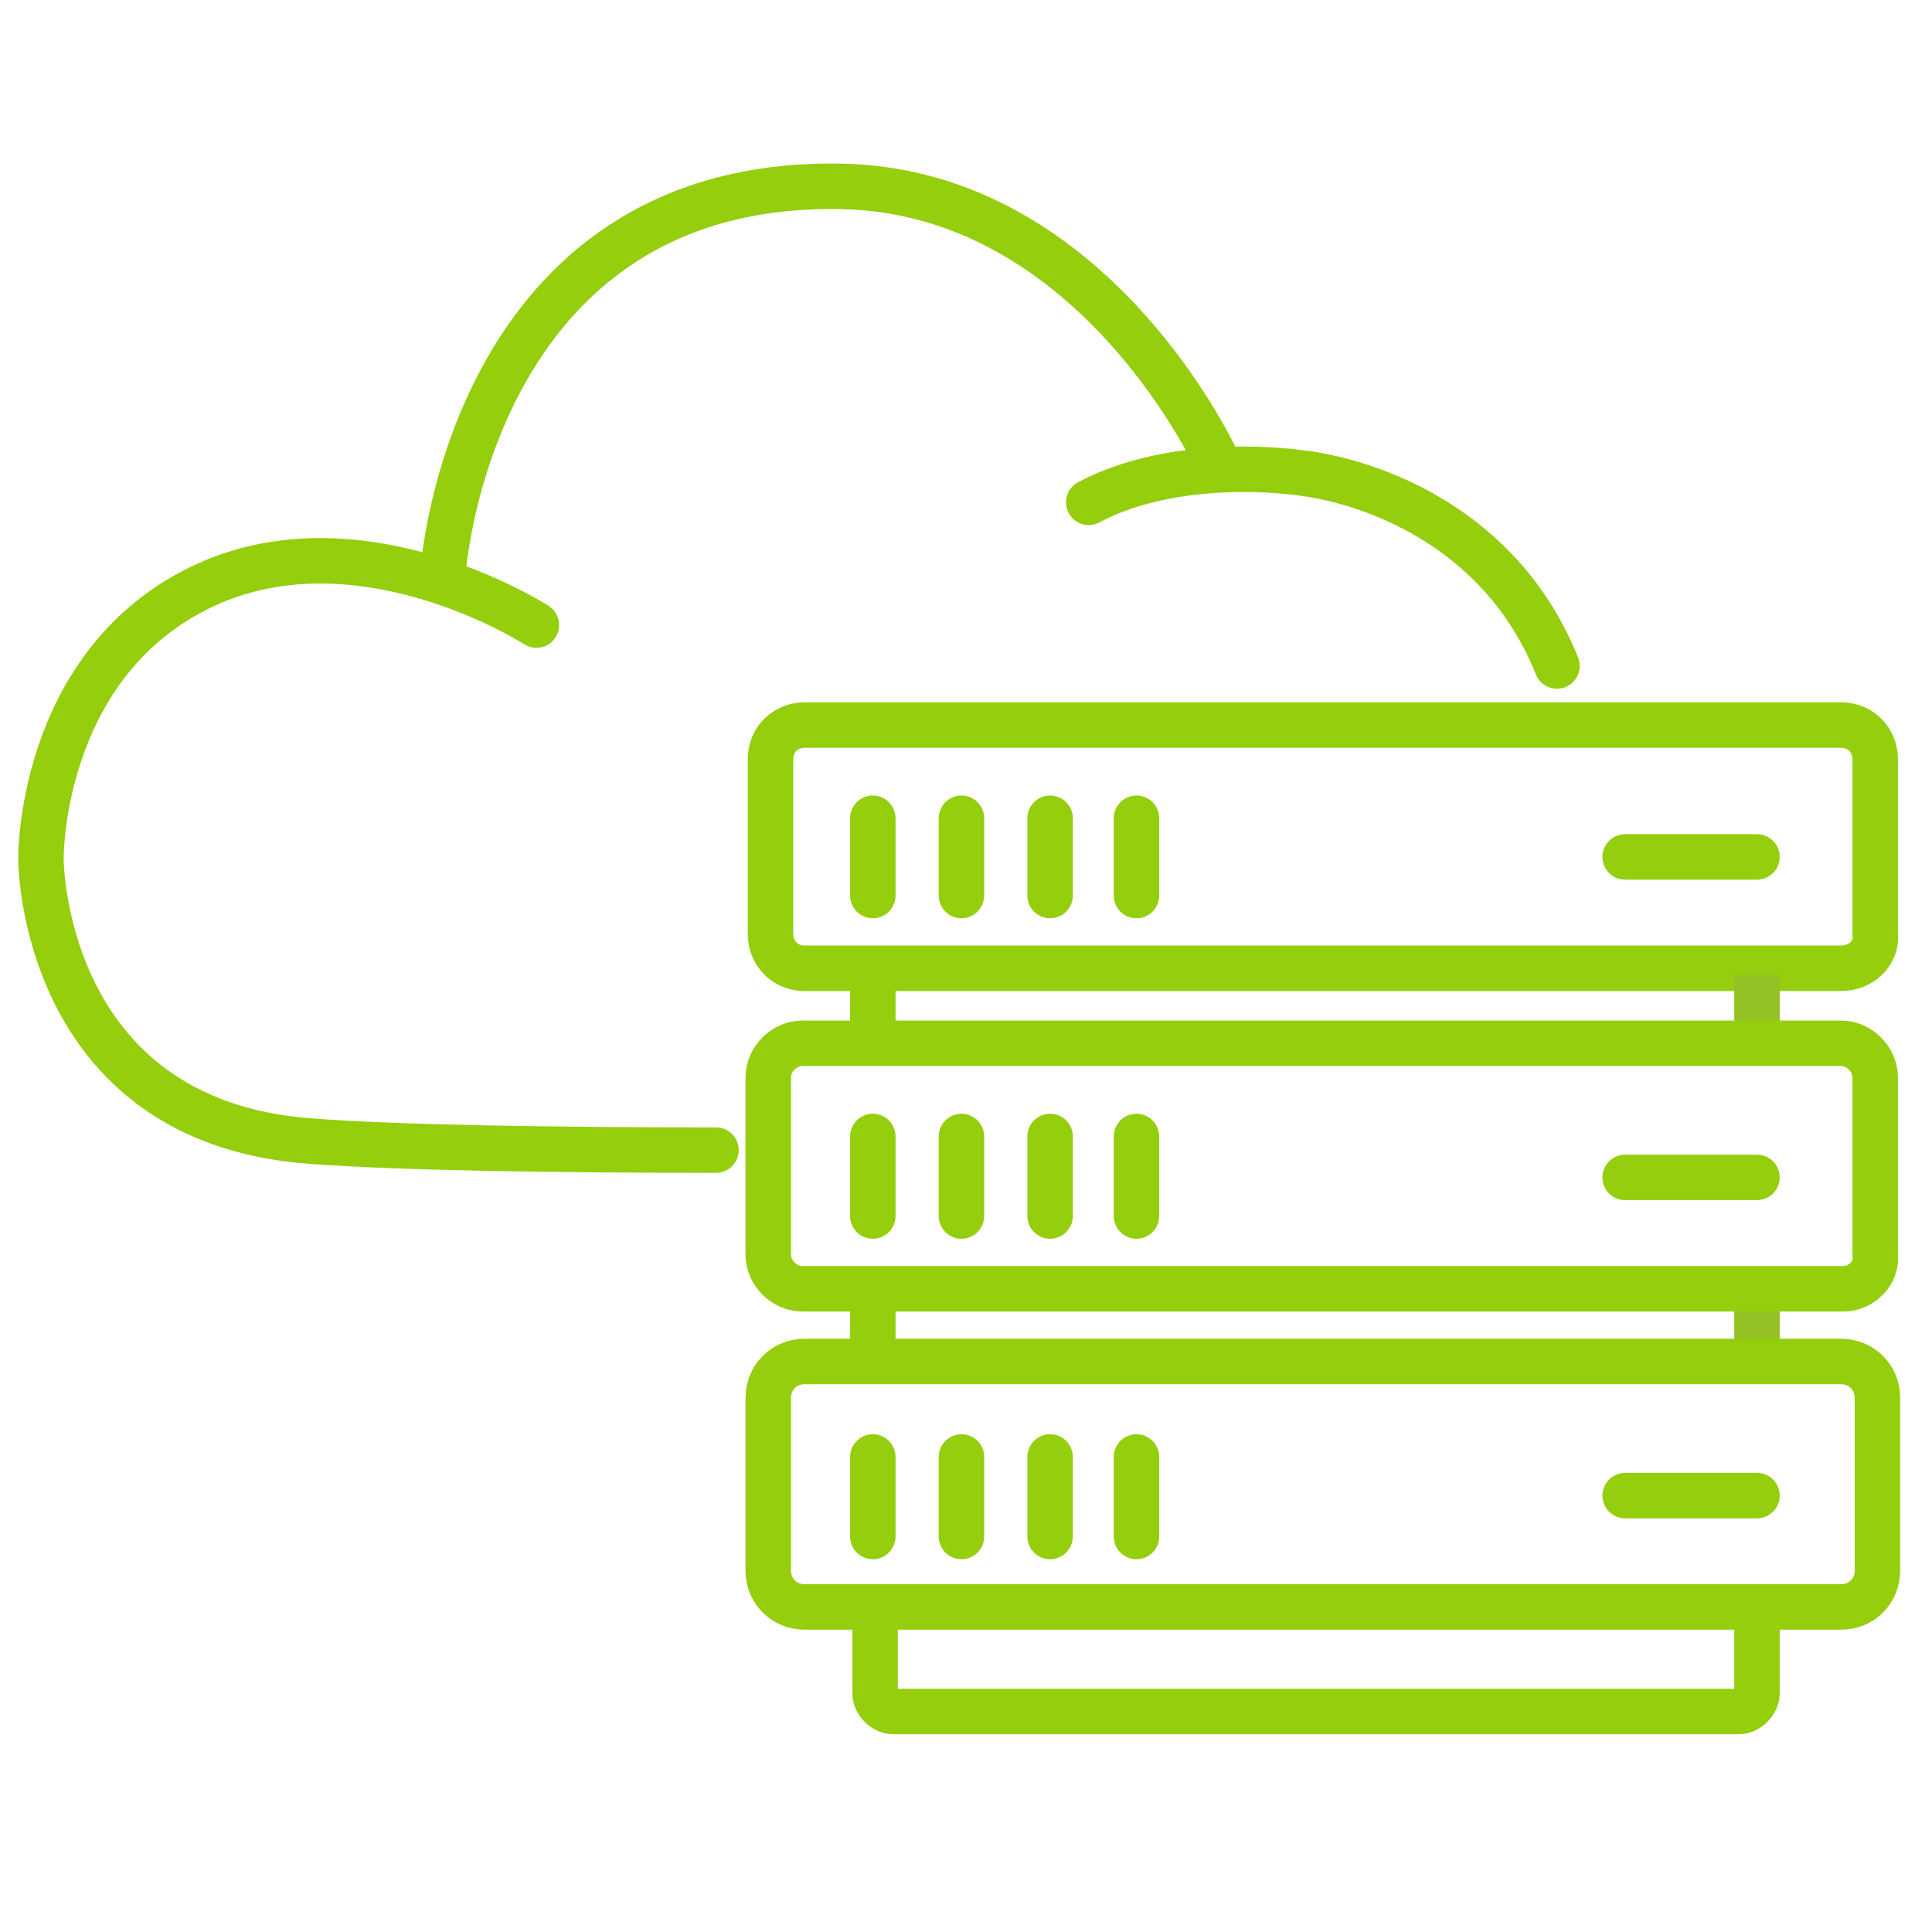 <svg xmlns="http://www.w3.org/2000/svg" xmlns:xlink="http://www.w3.org/1999/xlink" id="Capa_2_00000138554844938336090140000008151389663969151635_" x="0px" y="0px" viewBox="0 0 85 85" style="enable-background:new 0 0 85 85;" xml:space="preserve"><style type="text/css">	.st0{fill:none;stroke:#94CE0D;stroke-width:2;stroke-miterlimit:10;}	.st1{fill:none;stroke:#94CE0D;stroke-width:2;stroke-linecap:round;stroke-miterlimit:10;}	.st2{fill:none;stroke:#94C123;stroke-width:2;stroke-miterlimit:10;}</style><g>	<g>		<path class="st0" d="M81,42.6H35.4c-0.9,0-1.5-0.7-1.5-1.5v-7.7c0-0.9,0.7-1.5,1.5-1.5H81c0.9,0,1.5,0.7,1.5,1.5v7.7   C82.6,41.9,81.9,42.6,81,42.6z"></path>		<line class="st1" x1="71.5" y1="37.7" x2="77.3" y2="37.7"></line>		<line class="st1" x1="50" y1="36" x2="50" y2="39.4"></line>		<line class="st1" x1="46.2" y1="36" x2="46.2" y2="39.4"></line>		<line class="st1" x1="42.3" y1="36" x2="42.3" y2="39.4"></line>		<line class="st1" x1="38.4" y1="36" x2="38.4" y2="39.4"></line>	</g>	<line class="st0" x1="38.4" y1="45.9" x2="38.4" y2="42.9"></line>	<line class="st0" x1="38.4" y1="60.3" x2="38.4" y2="56.7"></line>	<path class="st0" d="M77.3,71.1v3.4c0,0.4-0.4,0.8-0.8,0.8H39.3c-0.4,0-0.8-0.4-0.8-0.8v-3.7"></path>	<line class="st2" x1="77.3" y1="56.7" x2="77.3" y2="60"></line>	<line class="st2" x1="77.3" y1="42.9" x2="77.3" y2="45.9"></line>	<g>		<path class="st0" d="M81,70.7H35.4c-0.9,0-1.6-0.7-1.6-1.6v-7.6c0-0.9,0.7-1.6,1.6-1.6H81c0.9,0,1.6,0.7,1.6,1.6v7.6   C82.6,70,81.9,70.7,81,70.7z"></path>		<line class="st1" x1="71.5" y1="65.8" x2="77.3" y2="65.8"></line>		<line class="st1" x1="50" y1="64.1" x2="50" y2="67.6"></line>		<line class="st1" x1="46.2" y1="64.1" x2="46.2" y2="67.6"></line>		<line class="st1" x1="42.3" y1="64.1" x2="42.3" y2="67.6"></line>		<line class="st1" x1="38.4" y1="64.1" x2="38.4" y2="67.6"></line>	</g>	<g>		<path class="st0" d="M81.1,56.7H35.3c-0.8,0-1.5-0.7-1.5-1.5v-7.8c0-0.8,0.7-1.5,1.5-1.5h45.7c0.8,0,1.5,0.7,1.5,1.5v7.8   C82.6,56,81.9,56.7,81.1,56.7z"></path>		<line class="st1" x1="71.5" y1="51.8" x2="77.3" y2="51.8"></line>		<line class="st1" x1="50" y1="50" x2="50" y2="53.5"></line>		<line class="st1" x1="46.2" y1="50" x2="46.2" y2="53.5"></line>		<line class="st1" x1="42.3" y1="50" x2="42.3" y2="53.5"></line>		<line class="st1" x1="38.4" y1="50" x2="38.4" y2="53.5"></line>	</g></g><g>	<path class="st1" d="M68.5,29.3c-2.4-6-8-8.1-11.3-8.5c-2.3-0.3-6.3-0.3-9.3,1.3"></path>	<path class="st1" d="M23.6,27.5c0,0-7.9-5.1-14.9-1.6S1.8,37.8,1.8,37.8s0,11.5,11.8,12.4c3.9,0.3,10.9,0.4,17.9,0.4"></path>	<path class="st0" d="M19.5,25.1c0,0,1.2-17.2,17.5-16.9c11.2,0.2,16.6,12.2,16.6,12.2"></path></g></svg>